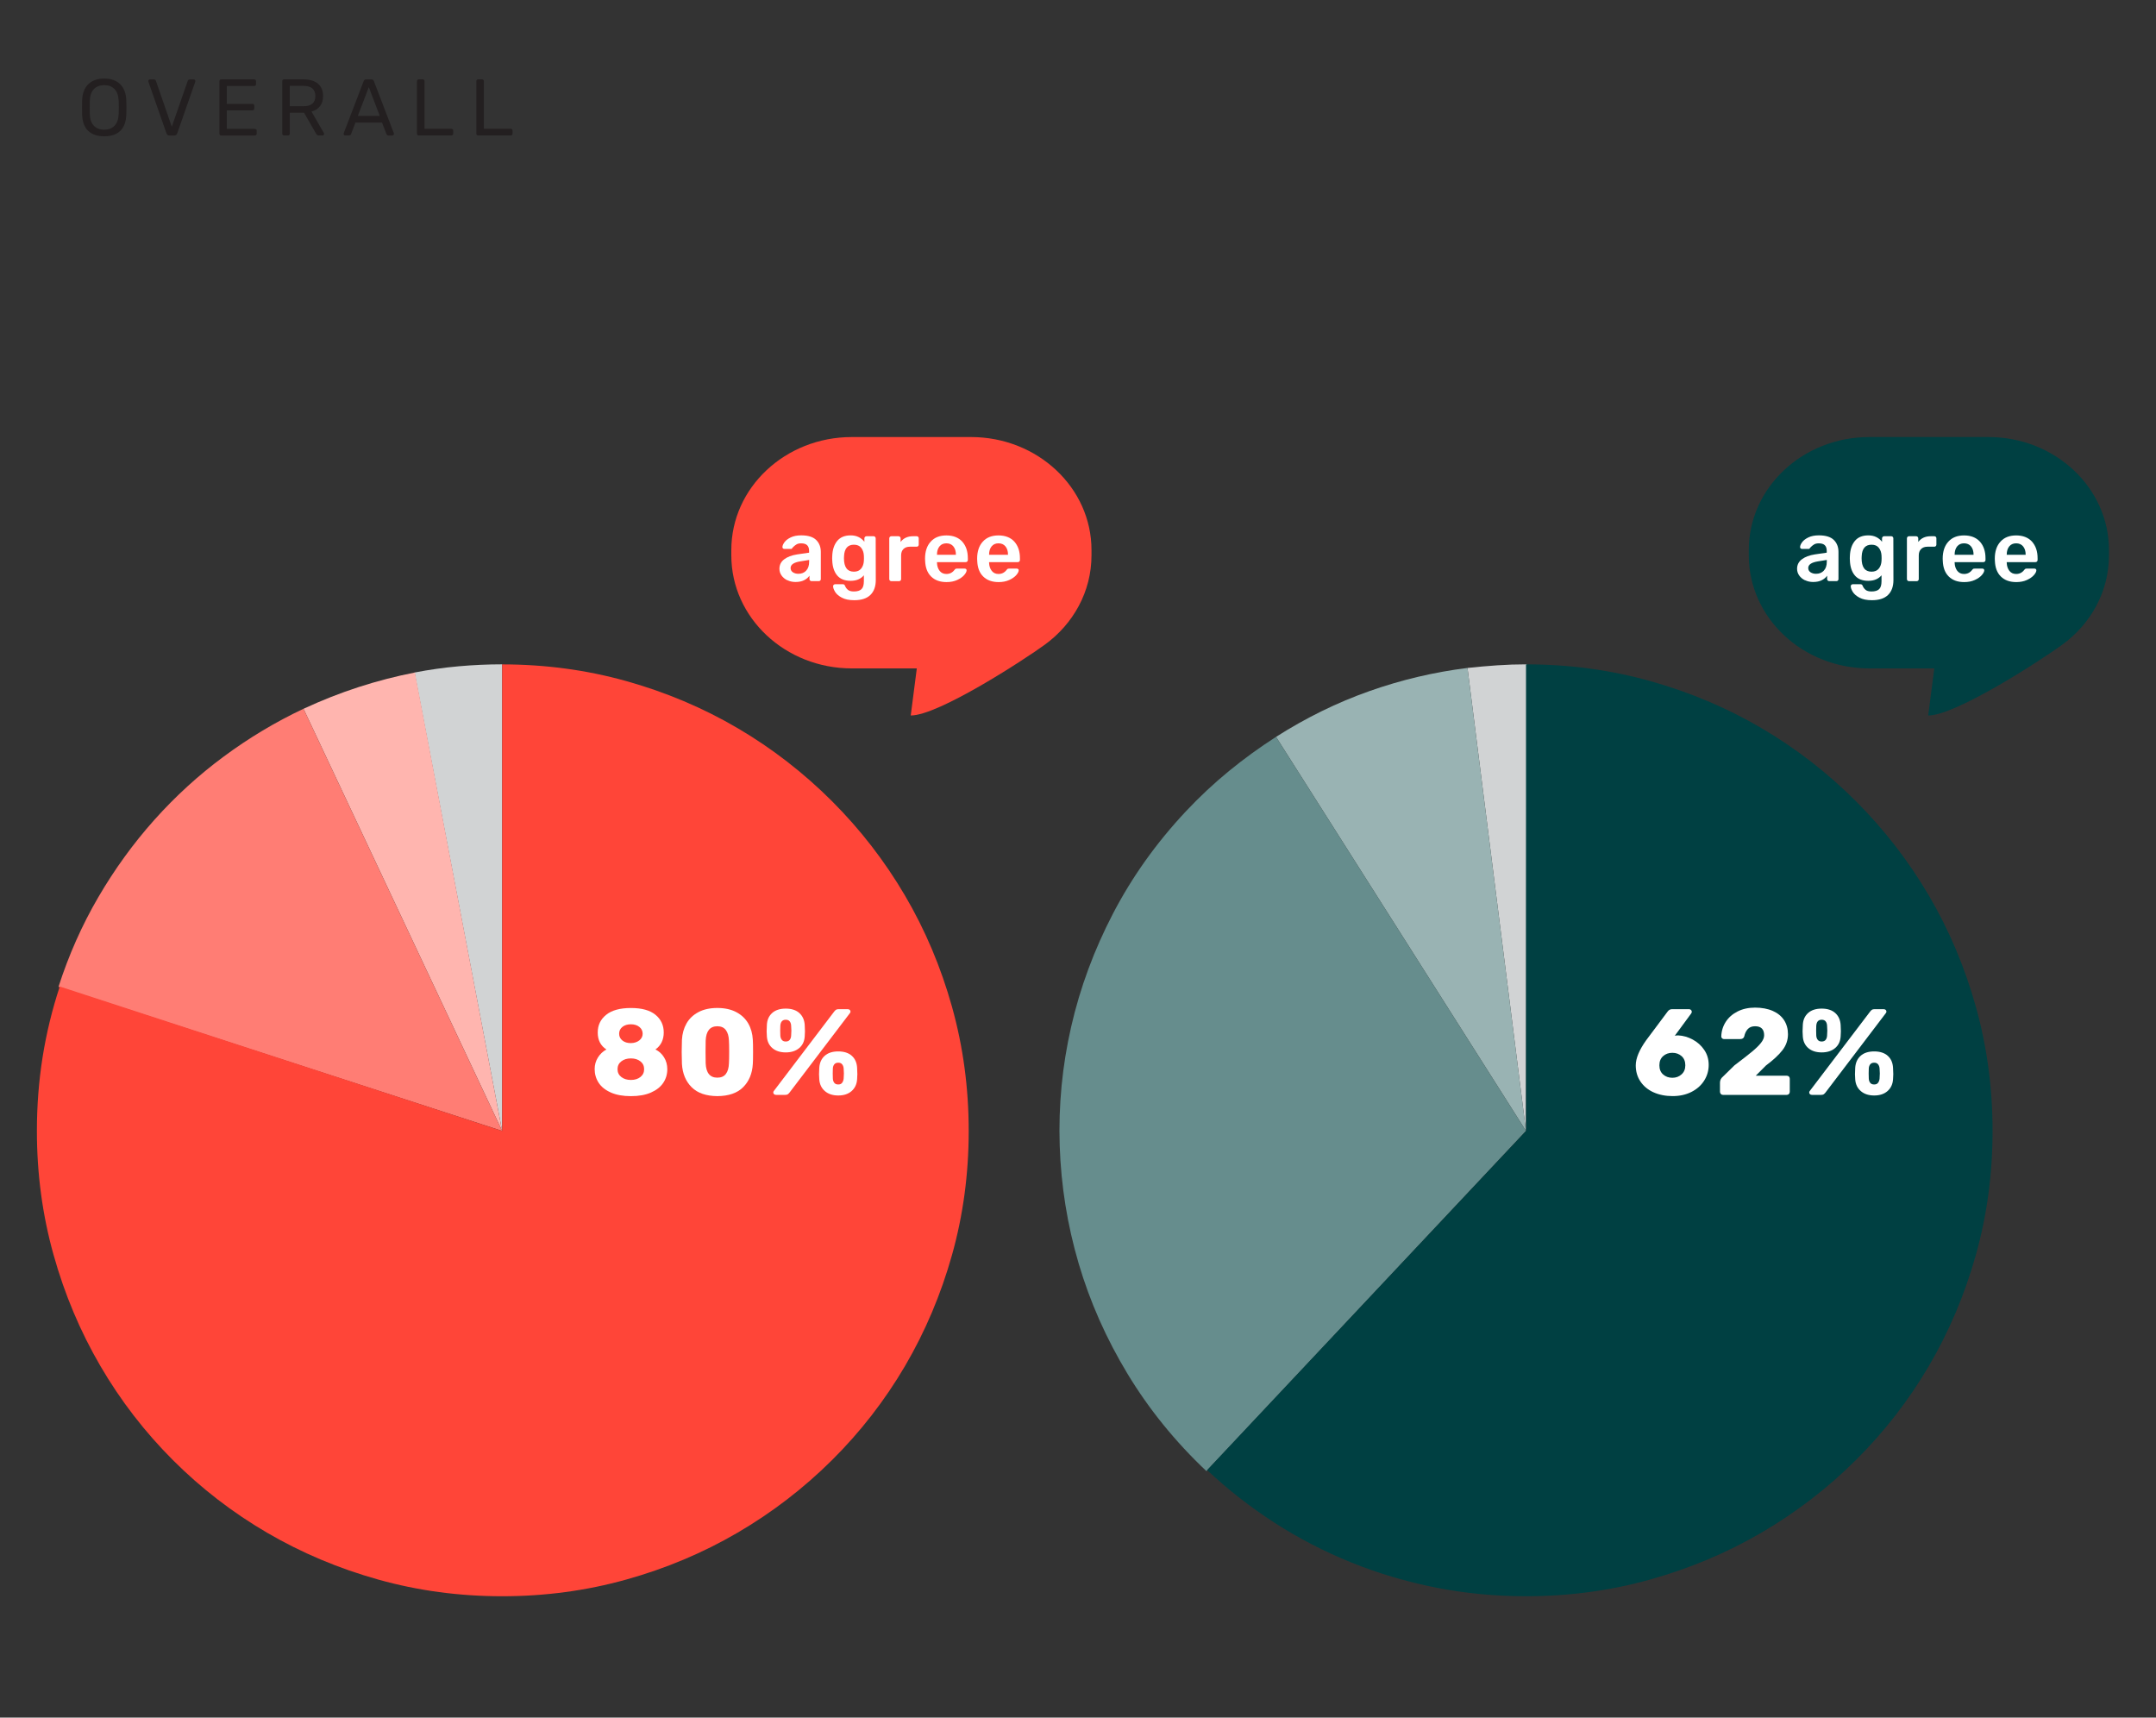 <?xml version="1.0" encoding="UTF-8"?><svg id="Layer_1" xmlns="http://www.w3.org/2000/svg" viewBox="0 0 714.71 569.35"><rect x="0" y="0" width="714.71" height="569.35" fill="#333333" stroke="none"/><defs><style>.cls-1{fill:#004042;}.cls-2{fill:#668d8d;}.cls-3{fill:#fff;}.cls-4{fill:#ffb5af;}.cls-5{fill:#ff4538;}.cls-6{fill:#ff7d74;}.cls-7{fill:#d1d3d4;}.cls-8{fill:#231f20;}.cls-9{fill:#99b3b3;}</style></defs><path class="cls-5" d="m361.83,184.08c0,12.05-6.06,22.77-15.49,29.63-6.76,4.92-35.21,23.46-44.43,23.46l2.01-15.61h-21.54c-22.07,0-39.95-16.78-39.95-37.47v-1.75c0-20.7,17.88-37.47,39.95-37.47h39.5c22.06,0,39.95,16.77,39.95,37.47v1.75Z"/><path class="cls-1" d="m699.12,184.08c0,12.05-6.06,22.77-15.49,29.63-6.76,4.92-35.21,23.46-44.43,23.46l2.01-15.61h-21.54c-22.07,0-39.95-16.78-39.95-37.47v-1.75c0-20.7,17.88-37.47,39.95-37.47h39.5c22.06,0,39.95,16.77,39.95,37.47v1.75Z"/><path class="cls-7" d="m166.46,374.88v-154.67c-4.77,0-9.57.22-14.41.65-4.83.43-9.71,1.12-14.62,2.06l29.03,151.96Z"/><path class="cls-4" d="m166.46,374.88l-28.92-151.96c-6.28,1.23-12.49,2.84-18.63,4.82-6.14,1.99-12.24,4.39-18.3,7.21l65.85,139.94Z"/><path class="cls-6" d="m166.46,374.88l-65.85-139.94c-9.32,4.4-18.14,9.69-26.48,15.87-8.34,6.17-15.99,13.16-22.96,20.96-6.97,7.8-13.16,16.34-18.57,25.61-5.42,9.28-9.82,19.19-13.21,29.73l147.08,47.77Z"/><path class="cls-5" d="m166.46,374.88l-146.65-47.87c-2.53,7.66-4.42,15.45-5.69,23.4-1.26,7.94-1.89,16.1-1.89,24.48,0,14.23,1.84,27.91,5.52,41.05,3.68,13.15,8.86,25.44,15.54,36.88,6.68,11.45,14.7,21.84,24.05,31.19,9.35,9.35,19.75,17.37,31.19,24.05,11.44,6.68,23.73,11.86,36.88,15.54,13.14,3.68,26.82,5.52,41.05,5.52s27.92-1.84,41.1-5.52c13.18-3.68,25.49-8.86,36.93-15.54,11.44-6.68,21.88-14.7,31.3-24.05,9.42-9.35,17.49-19.75,24.21-31.19,6.71-11.44,11.91-23.73,15.6-36.88,3.68-13.14,5.52-26.82,5.52-41.05s-1.84-27.92-5.52-41.1c-3.68-13.18-8.88-25.49-15.6-36.93-6.72-11.44-14.79-21.88-24.21-31.3-9.43-9.42-19.86-17.49-31.3-24.21-11.44-6.71-23.76-11.91-36.93-15.6-13.18-3.68-26.88-5.52-41.1-5.52v154.67Z"/><path class="cls-3" d="m202.49,362.14c-1.81-.8-3.16-1.87-4.04-3.23-.88-1.35-1.32-2.87-1.32-4.54,0-1.41.36-2.68,1.08-3.83.72-1.15,1.66-2.04,2.82-2.66-1.92-1.24-2.88-3.11-2.88-5.6s.93-4.37,2.78-5.88c1.85-1.51,4.59-2.27,8.22-2.27s6.31.75,8.14,2.25,2.74,3.46,2.74,5.86-.92,4.34-2.76,5.64c1.19.57,2.14,1.43,2.86,2.6.72,1.16,1.08,2.48,1.08,3.94,0,1.68-.45,3.19-1.34,4.52-.89,1.34-2.25,2.41-4.06,3.21-1.81.8-4.03,1.2-6.66,1.2s-4.84-.4-6.66-1.2Zm9.8-5.13c.82-.65,1.24-1.51,1.24-2.6s-.41-1.95-1.24-2.6c-.83-.65-1.87-.97-3.15-.97s-2.33.32-3.17.97c-.84.65-1.26,1.52-1.26,2.6s.42,1.95,1.26,2.6c.84.65,1.89.97,3.17.97s2.32-.32,3.15-.97Zm-.35-12.15c.73-.58,1.1-1.32,1.1-2.21s-.37-1.67-1.1-2.25c-.73-.58-1.66-.87-2.8-.87s-2.1.29-2.82.87c-.72.58-1.08,1.33-1.08,2.25s.36,1.67,1.08,2.25c.72.58,1.66.87,2.82.87,1.14-.03,2.07-.33,2.8-.91Z"/><path class="cls-3" d="m229.27,360.38c-1.95-1.95-3.02-4.52-3.21-7.71-.05-1.46-.08-2.77-.08-3.94s.03-2.54.08-4.06c.11-2.03.62-3.83,1.52-5.42s2.22-2.83,3.94-3.75c1.72-.92,3.81-1.38,6.27-1.38s4.56.46,6.29,1.38c1.73.92,3.05,2.17,3.96,3.75s1.41,3.39,1.52,5.42c.05.76.08,2.11.08,4.06s-.03,3.21-.08,3.94c-.19,3.19-1.26,5.76-3.21,7.71-1.95,1.95-4.8,2.94-8.56,2.96-3.73-.03-6.57-1.01-8.52-2.96Zm11.36-4.4c.62-.82.96-1.99,1.01-3.51.05-.78.08-2.06.08-3.81s-.03-3-.08-3.73c-.05-1.46-.39-2.62-1.01-3.47-.62-.85-1.57-1.28-2.84-1.28-2.43,0-3.72,1.58-3.86,4.75-.03.73-.04,1.98-.04,3.73s.01,3.03.04,3.81c.13,3.17,1.42,4.75,3.86,4.75,1.27,0,2.22-.41,2.84-1.24Z"/><path class="cls-3" d="m256.05,347.43c-1.11-.95-1.72-2.23-1.83-3.85-.05-.81-.08-1.38-.08-1.7,0-.35.03-1.07.08-2.15.08-1.65.66-2.96,1.75-3.94,1.08-.97,2.58-1.46,4.5-1.46s3.42.49,4.5,1.46c1.08.97,1.68,2.29,1.79,3.94.05,1.08.08,1.8.08,2.15,0,.32-.03.89-.08,1.7-.11,1.62-.72,2.91-1.85,3.85-1.12.95-2.6,1.42-4.44,1.42s-3.31-.47-4.42-1.42Zm.55,15.28c-.18-.15-.26-.35-.26-.59,0-.16.05-.31.16-.45l20.05-26.38c.22-.27.42-.47.61-.59s.46-.18.81-.18h3.04c.27,0,.49.07.67.22.17.15.26.34.26.59,0,.16-.05.31-.16.45l-20.05,26.38c-.22.27-.42.47-.61.59-.19.12-.46.18-.81.18h-3.04c-.27,0-.49-.07-.67-.22Zm5.19-18.02c.28-.37.44-.82.47-1.36.05-.81.08-1.38.08-1.7,0-.35-.03-.91-.08-1.66-.03-.57-.18-1.03-.47-1.4s-.72-.55-1.32-.55c-1.08,0-1.68.65-1.79,1.95-.03.38-.04.93-.04,1.66s.01,1.3.04,1.7c.05.57.22,1.03.51,1.38.28.35.71.53,1.28.53s1.03-.18,1.32-.55Zm11.65,16.98c-1.12-.97-1.74-2.27-1.85-3.9-.05-.81-.08-1.38-.08-1.7s.03-1.03.08-2.11c.11-1.68.7-3,1.79-3.98,1.08-.97,2.58-1.46,4.5-1.46s3.42.49,4.5,1.46c1.08.97,1.66,2.3,1.75,3.98.05,1.08.08,1.79.08,2.11s-.03.89-.08,1.7c-.11,1.62-.72,2.92-1.83,3.9-1.11.97-2.58,1.46-4.42,1.46s-3.32-.49-4.44-1.46Zm5.72-2.74c.28-.37.45-.83.51-1.4.05-.81.08-1.38.08-1.7,0-.35-.03-.91-.08-1.66-.05-.57-.22-1.03-.51-1.38-.28-.35-.71-.53-1.28-.53s-1.03.18-1.32.55-.44.82-.47,1.36c-.03.38-.04.93-.04,1.66s.01,1.3.04,1.7c.03.57.18,1.03.47,1.4s.72.55,1.32.55.99-.18,1.28-.55Z"/><path class="cls-7" d="m505.86,374.88l.22-154.67c-3.25,0-6.5.11-9.75.33-3.25.22-6.53.51-9.86.87l19.39,153.48Z"/><path class="cls-9" d="m486.47,221.41c-11.05,1.37-21.9,3.93-32.55,7.69-10.65,3.76-20.96,8.81-30.92,15.16l82.86,130.62-19.39-153.48Z"/><path class="cls-2" d="m505.86,374.88l-82.86-130.62c-5.42,3.47-10.61,7.24-15.6,11.32-4.98,4.08-9.75,8.54-14.3,13.38-9.75,10.4-17.78,21.66-24.1,33.79-6.32,12.13-10.96,24.68-13.92,37.64-2.96,12.96-4.22,26.09-3.79,39.37.44,13.29,2.53,26.3,6.28,39.05,3.75,12.74,9.17,24.96,16.25,36.66,7.08,11.69,15.78,22.42,26.1,32.17l105.93-112.75Z"/><path class="cls-1" d="m546.97,523.59c13.18-3.68,25.49-8.86,36.93-15.54,11.44-6.68,21.88-14.69,31.3-24.05,9.42-9.35,17.49-19.75,24.21-31.19,6.71-11.44,11.91-23.74,15.6-36.88,3.68-13.14,5.52-26.83,5.52-41.05s-1.84-27.93-5.52-41.1c-3.68-13.18-8.88-25.49-15.6-36.93-6.72-11.44-14.79-21.88-24.21-31.3-9.43-9.42-19.86-17.49-31.3-24.21-11.44-6.71-23.76-11.91-36.93-15.6-13.18-3.68-26.88-5.52-41.1-5.52v154.67l-105.71,112.42c6.93,6.5,14.41,12.33,22.42,17.49,8.01,5.16,16.5,9.55,25.45,13.16,8.95,3.61,18.27,6.37,27.94,8.29,9.68,1.91,19.64,2.87,29.89,2.87,14.22,0,27.92-1.84,41.1-5.52"/><path class="cls-3" d="m548.09,362.06c-1.84-.85-3.27-2.05-4.3-3.59-1.03-1.54-1.54-3.31-1.54-5.32,0-2.33,1.15-5.1,3.45-8.32l7.1-9.5c.38-.54.87-.81,1.46-.81h5.68c.24,0,.45.09.63.26.18.18.26.39.26.63,0,.14-.07.31-.2.53l-5.44,7.39c.33-.08.7-.12,1.14-.12,1.65.08,3.25.54,4.81,1.38,1.56.84,2.83,1.98,3.81,3.43.99,1.45,1.48,3.1,1.48,4.97s-.5,3.63-1.5,5.21-2.41,2.83-4.22,3.75c-1.81.92-3.9,1.38-6.25,1.38s-4.53-.43-6.37-1.28Zm9.33-5.92c.84-.74,1.26-1.75,1.26-3.02s-.41-2.31-1.24-3.04c-.83-.73-1.85-1.1-3.06-1.1s-2.24.37-3.06,1.1-1.24,1.75-1.24,3.04.41,2.31,1.24,3.04,1.85,1.1,3.06,1.1,2.21-.37,3.04-1.12Z"/><path class="cls-3" d="m570.47,362.63c-.2-.2-.3-.44-.3-.71v-3.04c0-.81.34-1.49,1.01-2.03l3.77-3.69c2.57-1.95,4.51-3.46,5.82-4.54,1.31-1.08,2.31-2.06,3-2.94.69-.88,1.04-1.71,1.04-2.5,0-2-1-3-3-3-1.06,0-1.87.32-2.44.95-.57.64-.95,1.43-1.14,2.37-.16.62-.62.93-1.38.93h-5.36c-.24,0-.45-.09-.63-.26-.18-.18-.26-.37-.26-.59.05-1.79.55-3.4,1.48-4.85.93-1.45,2.24-2.6,3.92-3.45,1.68-.85,3.61-1.28,5.8-1.28s4.23.37,5.88,1.1c1.65.73,2.9,1.76,3.75,3.08.85,1.33,1.28,2.87,1.28,4.63,0,1.95-.6,3.71-1.81,5.28-1.2,1.57-3.04,3.27-5.5,5.11l-3.37,3.37h10.27c.3,0,.54.1.73.28.19.19.28.43.28.73v4.34c0,.27-.1.51-.28.71-.19.2-.43.3-.73.3h-21.14c-.27,0-.51-.1-.71-.3Z"/><path class="cls-3" d="m599.46,347.43c-1.11-.95-1.72-2.23-1.83-3.85-.05-.81-.08-1.38-.08-1.7,0-.35.03-1.07.08-2.15.08-1.65.66-2.96,1.75-3.94,1.08-.97,2.58-1.46,4.5-1.46s3.42.49,4.5,1.46c1.08.97,1.68,2.29,1.79,3.94.05,1.08.08,1.8.08,2.15,0,.32-.03.89-.08,1.7-.11,1.62-.72,2.91-1.85,3.85-1.12.95-2.6,1.42-4.44,1.42s-3.31-.47-4.42-1.42Zm.55,15.28c-.18-.15-.26-.35-.26-.59,0-.16.05-.31.16-.45l20.05-26.38c.22-.27.42-.47.61-.59s.46-.18.81-.18h3.04c.27,0,.49.07.67.22.17.15.26.34.26.59,0,.16-.05.31-.16.45l-20.05,26.38c-.22.27-.42.47-.61.59-.19.12-.46.18-.81.18h-3.04c-.27,0-.49-.07-.67-.22Zm5.19-18.02c.28-.37.44-.82.47-1.36.05-.81.08-1.38.08-1.7,0-.35-.03-.91-.08-1.66-.03-.57-.18-1.03-.47-1.4s-.72-.55-1.32-.55c-1.08,0-1.68.65-1.79,1.95-.03.38-.04.93-.04,1.66s.01,1.3.04,1.7c.05.57.22,1.03.51,1.38.28.35.71.53,1.28.53s1.03-.18,1.32-.55Zm11.65,16.98c-1.12-.97-1.74-2.27-1.85-3.9-.05-.81-.08-1.38-.08-1.7s.03-1.03.08-2.11c.11-1.68.7-3,1.79-3.98,1.08-.97,2.58-1.46,4.5-1.46s3.42.49,4.5,1.46c1.08.97,1.66,2.3,1.75,3.98.05,1.08.08,1.79.08,2.11s-.03.89-.08,1.7c-.11,1.62-.72,2.92-1.83,3.9-1.11.97-2.58,1.46-4.42,1.46s-3.32-.49-4.44-1.46Zm5.72-2.74c.28-.37.45-.83.51-1.4.05-.81.08-1.38.08-1.7,0-.35-.03-.91-.08-1.66-.05-.57-.22-1.03-.51-1.38-.28-.35-.71-.53-1.28-.53s-1.03.18-1.32.55-.44.82-.47,1.36c-.03.38-.04.93-.04,1.66s.01,1.3.04,1.7c.03.57.18,1.03.47,1.4s.72.55,1.32.55.99-.18,1.28-.55Z"/><path class="cls-8" d="m29.21,43.36c-1.26-1.21-1.92-3.04-1.99-5.49-.02-.53-.03-1.28-.03-2.26s0-1.72.03-2.23c.07-2.41.76-4.24,2.06-5.48,1.3-1.24,3.06-1.86,5.28-1.86s3.97.62,5.26,1.86c1.29,1.24,1.98,3.07,2.05,5.48.04,1.03.05,1.77.05,2.23s-.02,1.2-.05,2.26c-.07,2.45-.73,4.28-1.98,5.49-1.25,1.21-3.03,1.82-5.33,1.82s-4.08-.61-5.34-1.82Zm8.75-1.67c.85-.86,1.31-2.18,1.38-3.95.04-1.06.05-1.77.05-2.13,0-.39-.02-1.1-.05-2.13-.07-1.77-.53-3.09-1.38-3.96-.85-.87-1.99-1.3-3.4-1.3s-2.56.43-3.42,1.3c-.86.87-1.32,2.19-1.37,3.96-.02.51-.03,1.22-.03,2.13s0,1.6.03,2.13c.05,1.77.5,3.09,1.36,3.95.85.86,1.99,1.29,3.43,1.29s2.55-.43,3.4-1.29Z"/><path class="cls-8" d="m55.19,44.23l-5.98-17.09-.05-.29c0-.14.06-.27.17-.37s.24-.16.39-.16h1.28c.19,0,.35.05.46.15.12.1.19.21.23.33l5.26,15.21,5.29-15.21c.04-.12.11-.23.23-.33.12-.1.27-.15.47-.15h1.28c.14,0,.27.05.37.16.11.11.16.23.16.37,0,.12,0,.22-.03.29l-5.98,17.09c-.18.46-.5.69-.96.69h-1.62c-.46,0-.78-.23-.96-.69Z"/><path class="cls-8" d="m72.89,44.75c-.11-.12-.16-.26-.16-.44v-17.36c0-.19.05-.35.16-.47.11-.11.25-.17.42-.17h10.93c.2,0,.35.06.47.17.11.12.17.27.17.47v.96c0,.18-.06.32-.17.43-.12.11-.27.16-.47.16h-9.06v5.93h8.48c.2,0,.35.06.47.17.12.12.17.27.17.47v.9c0,.18-.06.32-.17.44-.12.12-.27.17-.47.17h-8.48v6.14h9.28c.19,0,.35.06.46.17.12.12.17.27.17.47v.96c0,.18-.06.32-.19.44-.12.12-.28.17-.45.17h-11.14c-.18,0-.32-.06-.42-.17Z"/><path class="cls-8" d="m93.73,44.75c-.11-.12-.16-.26-.16-.44v-17.36c0-.19.05-.35.16-.47.11-.11.25-.17.42-.17h6.49c2.02,0,3.6.47,4.75,1.42,1.14.95,1.71,2.33,1.71,4.13,0,1.35-.34,2.45-1.01,3.32-.67.87-1.61,1.47-2.82,1.81l4.09,7.1c.05.11.08.2.08.29,0,.14-.05.27-.16.37-.11.11-.23.16-.37.16h-1.17c-.27,0-.47-.06-.62-.19s-.29-.3-.41-.53l-3.91-6.81h-4.73v6.91c0,.18-.06.32-.19.44-.12.12-.28.17-.45.17h-1.28c-.18,0-.32-.06-.42-.17Zm6.8-9.53c2.68,0,4.01-1.13,4.01-3.38s-1.34-3.38-4.01-3.38h-4.47v6.75h4.47Z"/><path class="cls-8" d="m114.07,44.76c-.11-.11-.16-.23-.16-.37l.05-.29,6.59-17.2c.14-.39.42-.58.85-.58h1.7c.42,0,.71.2.85.58l6.59,17.2.05.29c0,.14-.06.27-.17.37-.12.11-.24.16-.38.16h-1.25c-.18,0-.32-.05-.44-.15s-.19-.2-.23-.31l-1.49-3.83h-8.8l-1.46,3.83c-.14.3-.36.45-.67.45h-1.28c-.14,0-.27-.05-.37-.16Zm4.55-6.33h7.28l-3.64-9.54-3.64,9.54Z"/><path class="cls-8" d="m138.39,44.75c-.11-.12-.16-.26-.16-.44v-17.39c0-.18.05-.32.16-.44.11-.11.25-.17.42-.17h1.33c.18,0,.32.06.43.17.11.12.16.26.16.44v15.76h8.88c.2,0,.35.06.46.17s.17.26.17.44v1.01c0,.18-.06.32-.19.44-.12.12-.28.17-.45.17h-10.79c-.18,0-.32-.06-.42-.17Z"/><path class="cls-8" d="m158.06,44.75c-.11-.12-.16-.26-.16-.44v-17.39c0-.18.05-.32.16-.44.11-.11.25-.17.42-.17h1.33c.18,0,.32.06.43.17.11.12.16.26.16.44v15.76h8.88c.2,0,.35.06.46.17s.17.26.17.44v1.01c0,.18-.06.32-.19.44-.12.12-.28.17-.45.17h-10.79c-.18,0-.32-.06-.42-.17Z"/><path class="cls-3" d="m598.35,192.35c-.81-.39-1.45-.92-1.92-1.59-.47-.67-.7-1.4-.7-2.21,0-1.3.52-2.35,1.58-3.15,1.05-.8,2.49-1.35,4.33-1.63l3.92-.57v-.6c0-.82-.21-1.44-.63-1.86s-1.09-.63-2-.63c-.63,0-1.14.11-1.52.34s-.69.46-.93.7-.4.4-.47.47c-.08.23-.22.34-.43.34h-2.23c-.17,0-.32-.06-.44-.17-.12-.11-.19-.27-.19-.46.02-.48.25-1.02.7-1.62.45-.6,1.14-1.13,2.08-1.58s2.09-.67,3.47-.67c2.25,0,3.9.51,4.93,1.52,1.03,1.01,1.55,2.34,1.55,3.98v8.99c0,.19-.06.35-.19.49-.12.13-.29.2-.5.2h-2.38c-.19,0-.35-.07-.49-.2-.13-.13-.2-.3-.2-.49v-1.12c-.42.61-1.01,1.11-1.78,1.5s-1.72.59-2.86.59c-.97,0-1.87-.2-2.68-.59Zm6.23-3.19c.67-.69,1-1.68,1-2.98v-.57l-2.86.46c-2.2.34-3.29,1.08-3.29,2.21,0,.61.25,1.08.76,1.42.51.33,1.11.5,1.82.5,1.05,0,1.91-.34,2.58-1.03Z"/><path class="cls-3" d="m616.41,198.11c-1.05-.56-1.79-1.21-2.23-1.93-.44-.73-.66-1.35-.66-1.86,0-.19.07-.35.2-.47.13-.12.3-.19.49-.19h2.55c.17,0,.32.04.44.13.12.09.22.24.3.47.21.5.52.92.95,1.27.42.35,1.07.53,1.95.53,1.15,0,1.99-.25,2.52-.76.54-.51.8-1.39.8-2.65v-1.95c-1.03,1.22-2.49,1.83-4.38,1.83-1.99,0-3.48-.6-4.48-1.8-1-1.2-1.54-2.85-1.62-4.93l-.03-.77.03-.77c.08-2.04.62-3.69,1.63-4.93,1.01-1.24,2.5-1.86,4.47-1.86,1.01,0,1.9.19,2.66.57.76.38,1.39.9,1.89,1.55v-1.12c0-.21.07-.38.21-.52.14-.13.31-.2.5-.2h2.35c.19,0,.35.07.49.2.13.13.2.31.2.52l.03,13.81c0,2.12-.59,3.76-1.78,4.93-1.18,1.16-2.97,1.75-5.36,1.75-1.7,0-3.08-.28-4.12-.85Zm6.42-9.64c.54-.69.83-1.53.89-2.52.02-.15.03-.46.03-.92s0-.76-.03-.92c-.06-.99-.35-1.83-.89-2.52-.53-.69-1.34-1.03-2.41-1.03-2.06,0-3.15,1.26-3.27,3.78l-.03.69c0,2.98,1.1,4.47,3.29,4.47,1.07,0,1.87-.34,2.41-1.03Z"/><path class="cls-3" d="m632.34,192.45c-.13-.13-.2-.3-.2-.49v-13.49c0-.21.07-.38.2-.52.13-.13.3-.2.49-.2h2.35c.21,0,.38.07.52.2.13.13.2.31.2.52v1.17c.96-1.26,2.33-1.89,4.12-1.89h1.2c.21,0,.38.06.5.19.12.12.19.29.19.5v2.09c0,.19-.06.35-.19.49-.12.13-.29.2-.5.2h-2.26c-.9,0-1.6.26-2.12.77s-.77,1.22-.77,2.12v7.85c0,.19-.07.35-.2.49-.13.13-.3.2-.49.2h-2.55c-.19,0-.35-.07-.49-.2Z"/><path class="cls-3" d="m646.02,191.11c-1.25-1.22-1.91-2.96-1.99-5.21l-.03-.72c0-2.39.63-4.27,1.88-5.64,1.25-1.38,2.98-2.06,5.2-2.06s4.02.69,5.26,2.06c1.23,1.38,1.85,3.21,1.85,5.5v.6c0,.19-.07.35-.2.49s-.31.2-.52.2h-9.51v.23c.04,1.07.33,1.95.87,2.65.54.7,1.29,1.05,2.25,1.05,1.09,0,1.98-.44,2.66-1.32.17-.21.31-.34.4-.39s.26-.07.49-.07h2.52c.17,0,.32.05.44.14.12.1.19.23.19.4,0,.46-.27,1-.82,1.62-.54.62-1.32,1.16-2.33,1.62-1.01.46-2.19.69-3.52.69-2.14,0-3.83-.61-5.08-1.83Zm8.21-7.22v-.06c0-1.13-.28-2.03-.84-2.71-.56-.68-1.33-1.02-2.31-1.02s-1.74.34-2.29,1.02c-.55.68-.83,1.58-.83,2.71v.06h6.27Z"/><path class="cls-3" d="m663.29,191.11c-1.25-1.22-1.91-2.96-1.99-5.21l-.03-.72c0-2.39.63-4.27,1.88-5.64,1.25-1.38,2.98-2.06,5.2-2.06s4.02.69,5.26,2.06c1.23,1.38,1.85,3.21,1.85,5.5v.6c0,.19-.07.35-.2.49s-.31.2-.52.2h-9.51v.23c.04,1.07.33,1.95.87,2.65.54.7,1.29,1.05,2.25,1.05,1.09,0,1.98-.44,2.66-1.32.17-.21.31-.34.4-.39s.26-.07.49-.07h2.52c.17,0,.32.05.44.14.12.1.19.23.19.4,0,.46-.27,1-.82,1.62-.54.62-1.32,1.16-2.33,1.62-1.01.46-2.19.69-3.52.69-2.14,0-3.83-.61-5.08-1.83Zm8.21-7.22v-.06c0-1.13-.28-2.03-.84-2.71-.56-.68-1.33-1.02-2.31-1.02s-1.74.34-2.29,1.02c-.55.68-.83,1.58-.83,2.71v.06h6.27Z"/><path class="cls-3" d="m261,192.35c-.81-.39-1.45-.92-1.92-1.59-.47-.67-.7-1.4-.7-2.21,0-1.3.52-2.35,1.58-3.15,1.05-.8,2.49-1.35,4.33-1.63l3.92-.57v-.6c0-.82-.21-1.44-.63-1.86s-1.09-.63-2-.63c-.63,0-1.14.11-1.52.34s-.69.46-.93.7-.4.4-.47.47c-.08.23-.22.34-.43.34h-2.23c-.17,0-.32-.06-.44-.17-.12-.11-.19-.27-.19-.46.02-.48.25-1.02.7-1.62.45-.6,1.14-1.13,2.08-1.58s2.09-.67,3.47-.67c2.25,0,3.9.51,4.93,1.52,1.03,1.01,1.55,2.34,1.55,3.98v8.99c0,.19-.06.35-.19.49-.12.13-.29.2-.5.2h-2.38c-.19,0-.35-.07-.49-.2-.13-.13-.2-.3-.2-.49v-1.12c-.42.61-1.01,1.11-1.78,1.5s-1.72.59-2.86.59c-.97,0-1.87-.2-2.68-.59Zm6.23-3.19c.67-.69,1-1.68,1-2.98v-.57l-2.86.46c-2.2.34-3.29,1.08-3.29,2.21,0,.61.25,1.08.76,1.42.51.33,1.11.5,1.82.5,1.05,0,1.91-.34,2.58-1.03Z"/><path class="cls-3" d="m279.06,198.11c-1.05-.56-1.79-1.21-2.23-1.93-.44-.73-.66-1.35-.66-1.86,0-.19.07-.35.2-.47.13-.12.3-.19.49-.19h2.55c.17,0,.32.04.44.13.12.09.22.24.3.47.21.5.52.92.95,1.27.42.35,1.07.53,1.95.53,1.15,0,1.99-.25,2.52-.76.54-.51.8-1.39.8-2.65v-1.95c-1.03,1.22-2.49,1.83-4.38,1.83-1.99,0-3.48-.6-4.48-1.8-1-1.2-1.54-2.85-1.62-4.93l-.03-.77.03-.77c.08-2.04.62-3.69,1.63-4.93,1.01-1.24,2.5-1.86,4.47-1.86,1.01,0,1.9.19,2.66.57.76.38,1.39.9,1.89,1.55v-1.12c0-.21.07-.38.21-.52.14-.13.31-.2.5-.2h2.35c.19,0,.35.07.49.2.13.13.2.31.2.52l.03,13.81c0,2.12-.59,3.76-1.78,4.93-1.18,1.16-2.97,1.75-5.36,1.75-1.7,0-3.08-.28-4.12-.85Zm6.42-9.64c.54-.69.83-1.53.89-2.52.02-.15.03-.46.03-.92s0-.76-.03-.92c-.06-.99-.35-1.83-.89-2.52-.53-.69-1.34-1.03-2.41-1.03-2.06,0-3.15,1.26-3.27,3.78l-.03.69c0,2.98,1.1,4.47,3.29,4.47,1.07,0,1.87-.34,2.41-1.03Z"/><path class="cls-3" d="m294.99,192.45c-.13-.13-.2-.3-.2-.49v-13.49c0-.21.07-.38.2-.52.13-.13.3-.2.49-.2h2.35c.21,0,.38.07.52.2.13.13.2.31.2.52v1.17c.96-1.26,2.33-1.89,4.12-1.89h1.2c.21,0,.38.06.5.19.12.12.19.29.19.5v2.09c0,.19-.06.35-.19.49-.12.13-.29.2-.5.2h-2.26c-.9,0-1.6.26-2.12.77s-.77,1.22-.77,2.12v7.85c0,.19-.07.35-.2.49-.13.13-.3.2-.49.2h-2.55c-.19,0-.35-.07-.49-.2Z"/><path class="cls-3" d="m308.67,191.11c-1.25-1.22-1.91-2.96-1.99-5.21l-.03-.72c0-2.39.63-4.27,1.88-5.64,1.25-1.38,2.98-2.06,5.2-2.06s4.02.69,5.26,2.06c1.23,1.38,1.85,3.21,1.85,5.5v.6c0,.19-.07.35-.2.49s-.31.2-.52.2h-9.51v.23c.04,1.07.33,1.95.87,2.65.54.7,1.29,1.05,2.25,1.05,1.09,0,1.98-.44,2.66-1.32.17-.21.31-.34.4-.39s.26-.07.49-.07h2.52c.17,0,.32.05.44.14.12.1.19.23.19.4,0,.46-.27,1-.82,1.62-.54.62-1.32,1.16-2.33,1.62-1.01.46-2.19.69-3.52.69-2.14,0-3.83-.61-5.08-1.83Zm8.21-7.22v-.06c0-1.13-.28-2.03-.84-2.71-.56-.68-1.33-1.02-2.31-1.02s-1.74.34-2.29,1.02c-.55.68-.83,1.58-.83,2.71v.06h6.27Z"/><path class="cls-3" d="m325.94,191.11c-1.25-1.22-1.91-2.96-1.99-5.21l-.03-.72c0-2.39.63-4.27,1.88-5.64,1.25-1.38,2.98-2.06,5.2-2.06s4.02.69,5.26,2.06c1.23,1.38,1.85,3.21,1.85,5.5v.6c0,.19-.07.35-.2.49s-.31.2-.52.2h-9.51v.23c.04,1.07.33,1.95.87,2.65.54.7,1.29,1.05,2.25,1.05,1.09,0,1.98-.44,2.66-1.32.17-.21.31-.34.4-.39s.26-.07.49-.07h2.52c.17,0,.32.05.44.14.12.1.19.23.19.4,0,.46-.27,1-.82,1.62-.54.62-1.32,1.16-2.33,1.62-1.01.46-2.19.69-3.52.69-2.14,0-3.83-.61-5.08-1.83Zm8.21-7.22v-.06c0-1.13-.28-2.03-.84-2.71-.56-.68-1.33-1.02-2.31-1.02s-1.74.34-2.29,1.02c-.55.68-.83,1.58-.83,2.71v.06h6.27Z"/></svg>